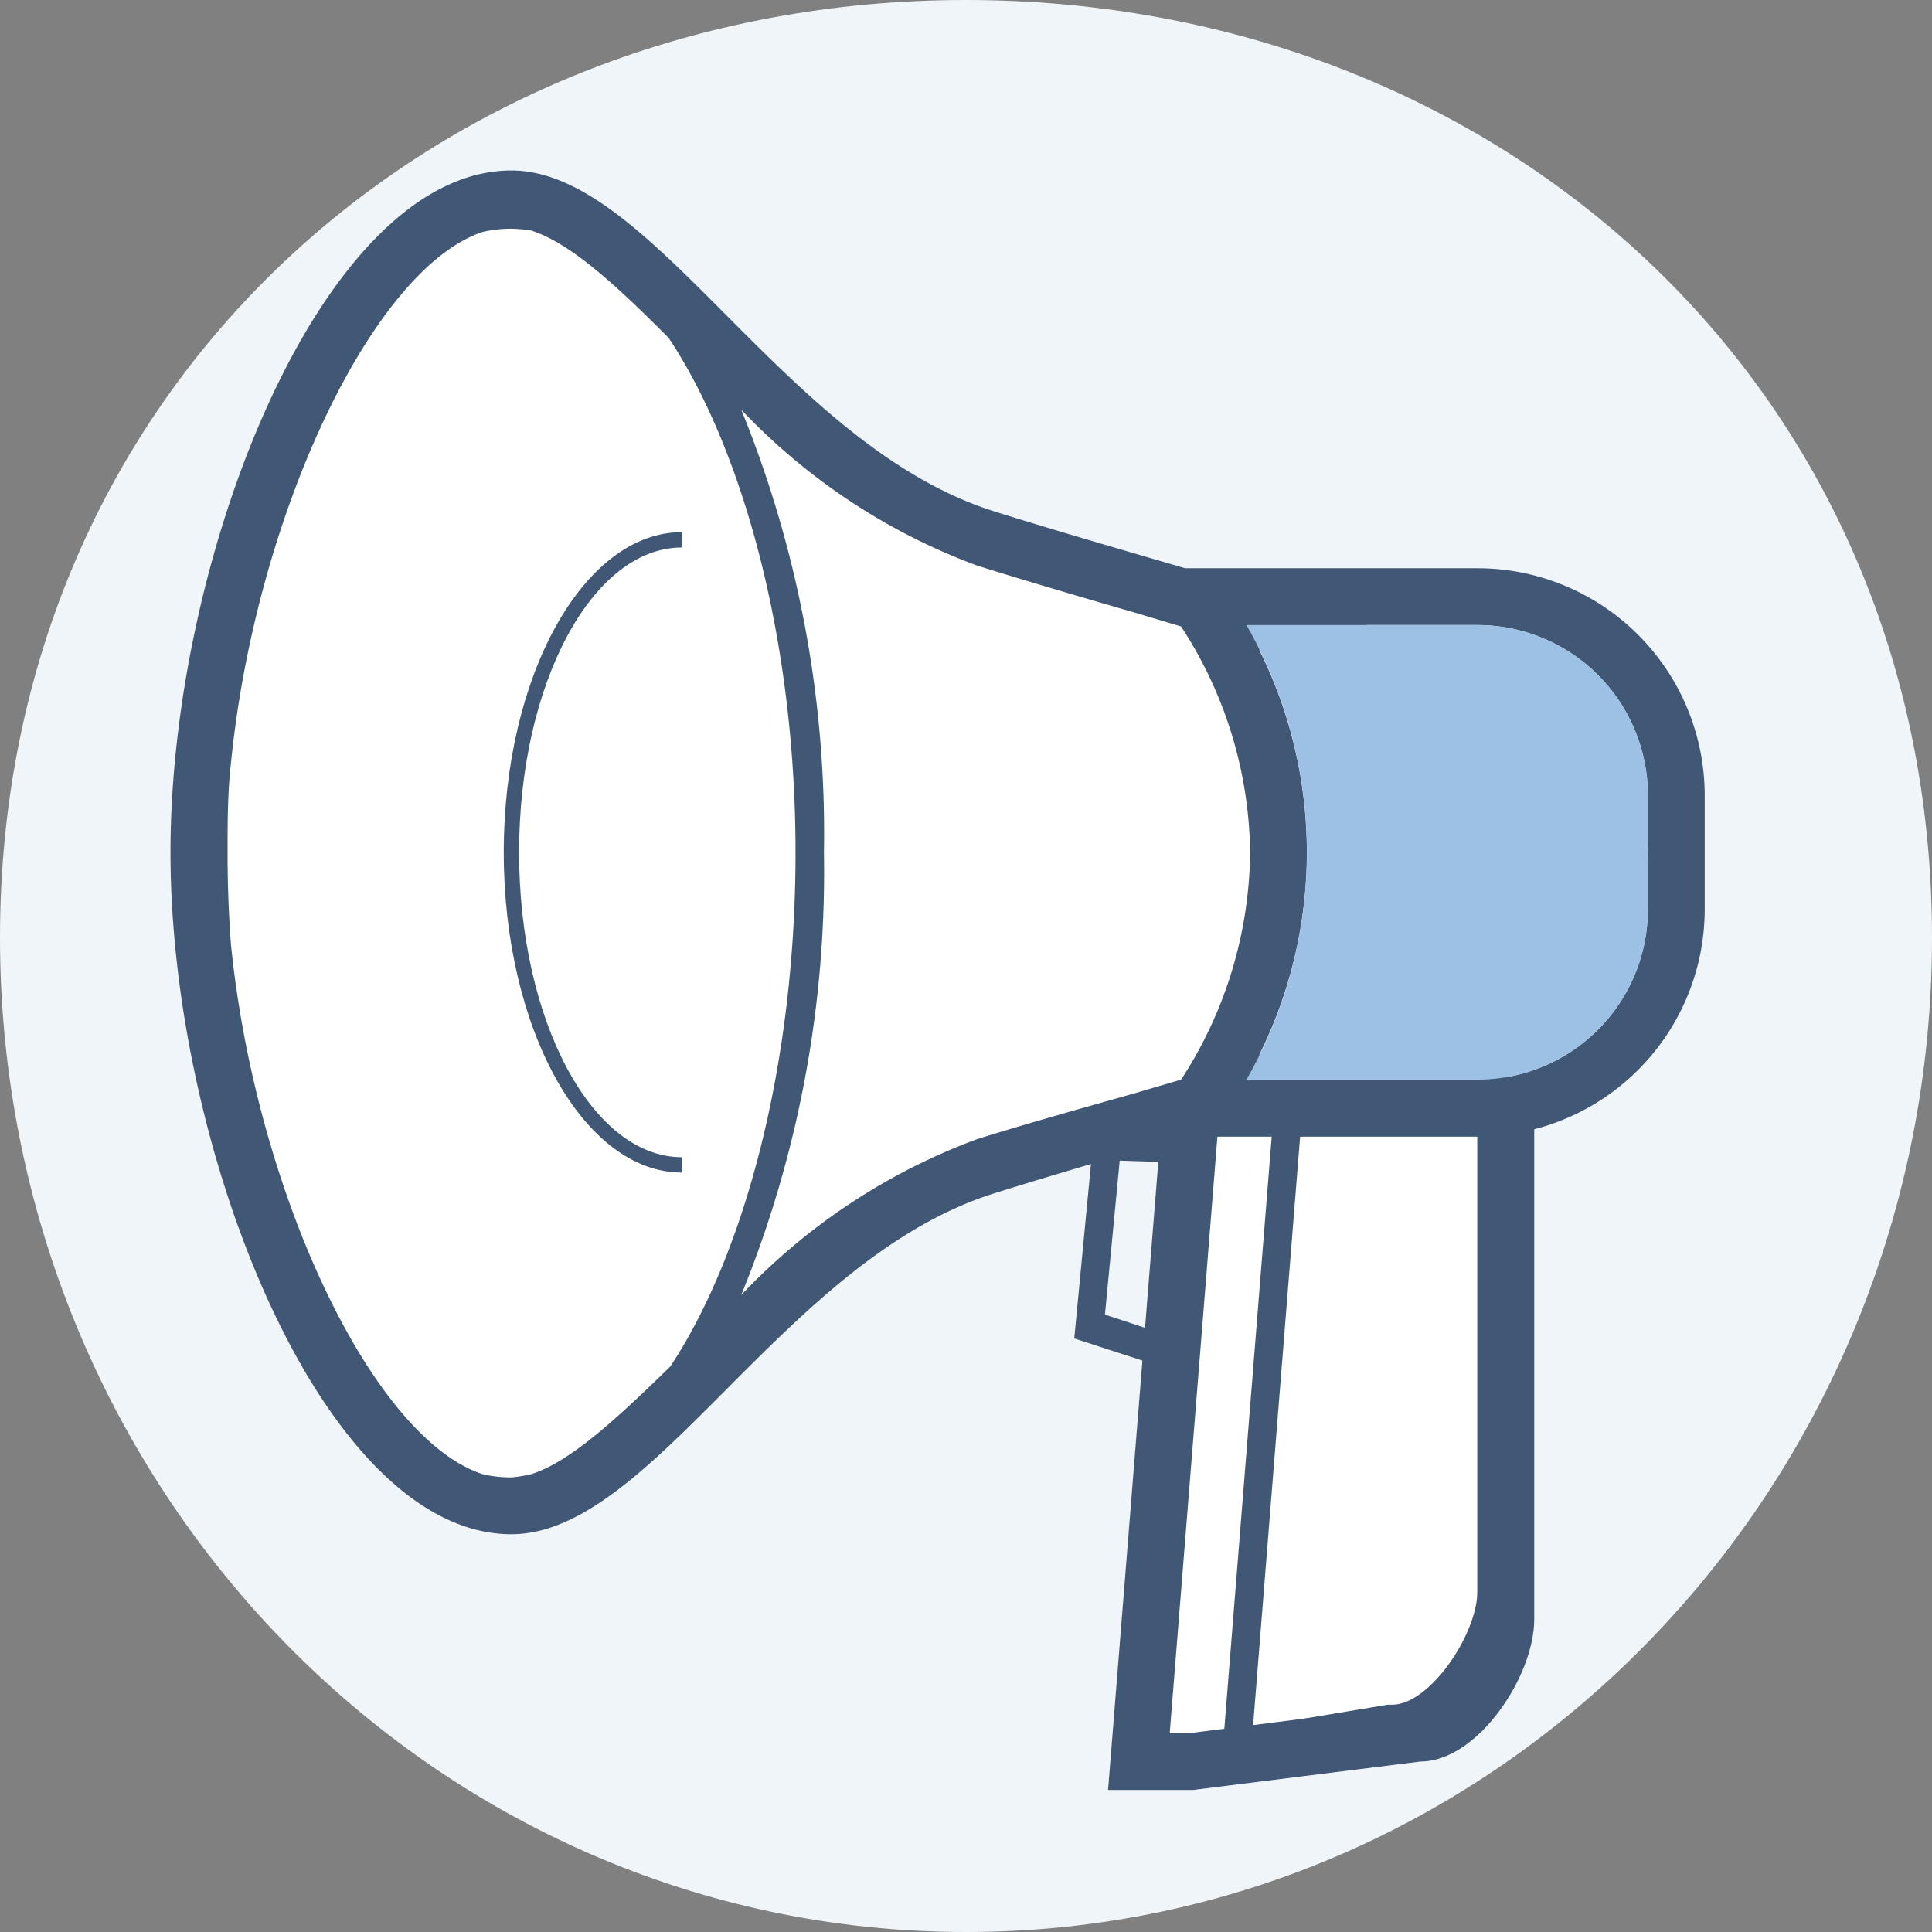 <svg id="Layer_1" data-name="Layer 1" xmlns="http://www.w3.org/2000/svg" viewBox="0 0 68 68"><rect x="0" y="0" width="68" height="68" fill="#808080" stroke="none"/><defs><style>.cls-1{fill:#f0f5fa;}.cls-2{fill:#fff;}.cls-3{fill:#415776;}.cls-4{fill:#9dc1e4;}</style></defs><g id="Повышение_шумоизоляции" data-name="Повышение шумоизоляции"><path class="cls-1" d="M68,33c0,19.35-15.22,35-34,35S0,52.32,0,33,15.22,0,34,0,68,13.62,68,33Z"/><path class="cls-2" d="M50,62l-8,1H39l2-25H54V57C54,59,52,62,50,62Z"/><path class="cls-3" d="M52,40V57c0,1.17-1.42,3-2,3h-.12l-.13,0-7.87,1h-.71l1.68-21H52m2-2H41L39,63h3l8-1c2,0,4-3,4-5V38Z"/><path class="cls-3" d="M52,38V56c0,1.52-1.68,4-3,4h-.16l-4.74.79L45.92,38H52m1-1H45L43,62l6-1c2,0,4-3,4-5V37Z"/><path class="cls-2" d="M58,30c0,6.28-12,8.54-23,12-7.4,2.32-12,12-17,12C11.37,54,6,40.49,6,30S11.37,6,18,6c5,0,9.59,9.67,17,12C46,21.46,58,23.73,58,30Z"/><path class="cls-2" d="M24,41c-3.31,0-6-4.92-6-11s2.69-11,6-11"/><path class="cls-3" d="M24,41.27c-3.46,0-6.27-5.06-6.27-11.27S20.54,18.73,24,18.73v.54c-3.16,0-5.73,4.81-5.73,10.73S20.84,40.73,24,40.73Z"/><path class="cls-3" d="M52,20H41.71c-2.21-.65-4.48-1.3-6.71-2C27.59,15.67,23,6,18,6,11.37,6,6,19.51,6,30s5.37,24,12,24c5,0,9.6-9.68,17-12,2.23-.7,4.5-1.35,6.71-2H52a8,8,0,0,0,8-8V28A8,8,0,0,0,52,20ZM18.68,51.89A5.05,5.05,0,0,1,18,52a4.49,4.49,0,0,1-1-.11c-3.92-1.27-8-10-8.87-18.64-.08-1.05-.12-2.12-.12-3.2s0-2.15.12-3.2C9,18.14,13.12,9.43,17,8.16a4.49,4.49,0,0,1,1-.11,5.05,5.05,0,0,1,.68.06c1.4.43,3.08,2,4.86,3.79C26.18,15.89,28,22.59,28,30s-1.77,14.11-4.41,18.1C21.76,49.88,20.08,51.46,18.68,51.89ZM34.4,40.09a21.89,21.89,0,0,0-8.31,5.49A39.47,39.47,0,0,0,29,30a39.51,39.51,0,0,0-2.91-15.58,21.89,21.89,0,0,0,8.31,5.49c1.83.57,3.7,1.12,5.5,1.64l1.67.5A14.82,14.82,0,0,1,44,30a14.89,14.89,0,0,1-2.43,8l-1.67.49C38.1,39,36.23,39.52,34.4,40.09Zm9.92-17.22C50.59,24.81,56,27,56,30s-5.41,5.19-11.68,7.13a16,16,0,0,0,0-14.26ZM58,30v2a6,6,0,0,1-6,6H48.11c5.7-2,9.89-4.29,9.89-8s-4.19-6-9.9-8H52a6,6,0,0,1,6,6Z"/><path class="cls-4" d="M52,22H43.87a16.09,16.09,0,0,1,0,16H52a6,6,0,0,0,6-6V28A6,6,0,0,0,52,22Z"/><path class="cls-3" d="M41.19,40.91l-.57,5.93-1.73-.57.52-5.42,1.78.06m1.1-1.08-3.77-.13-.71,7.41,3.67,1.19.81-8.47Z"/></g></svg>